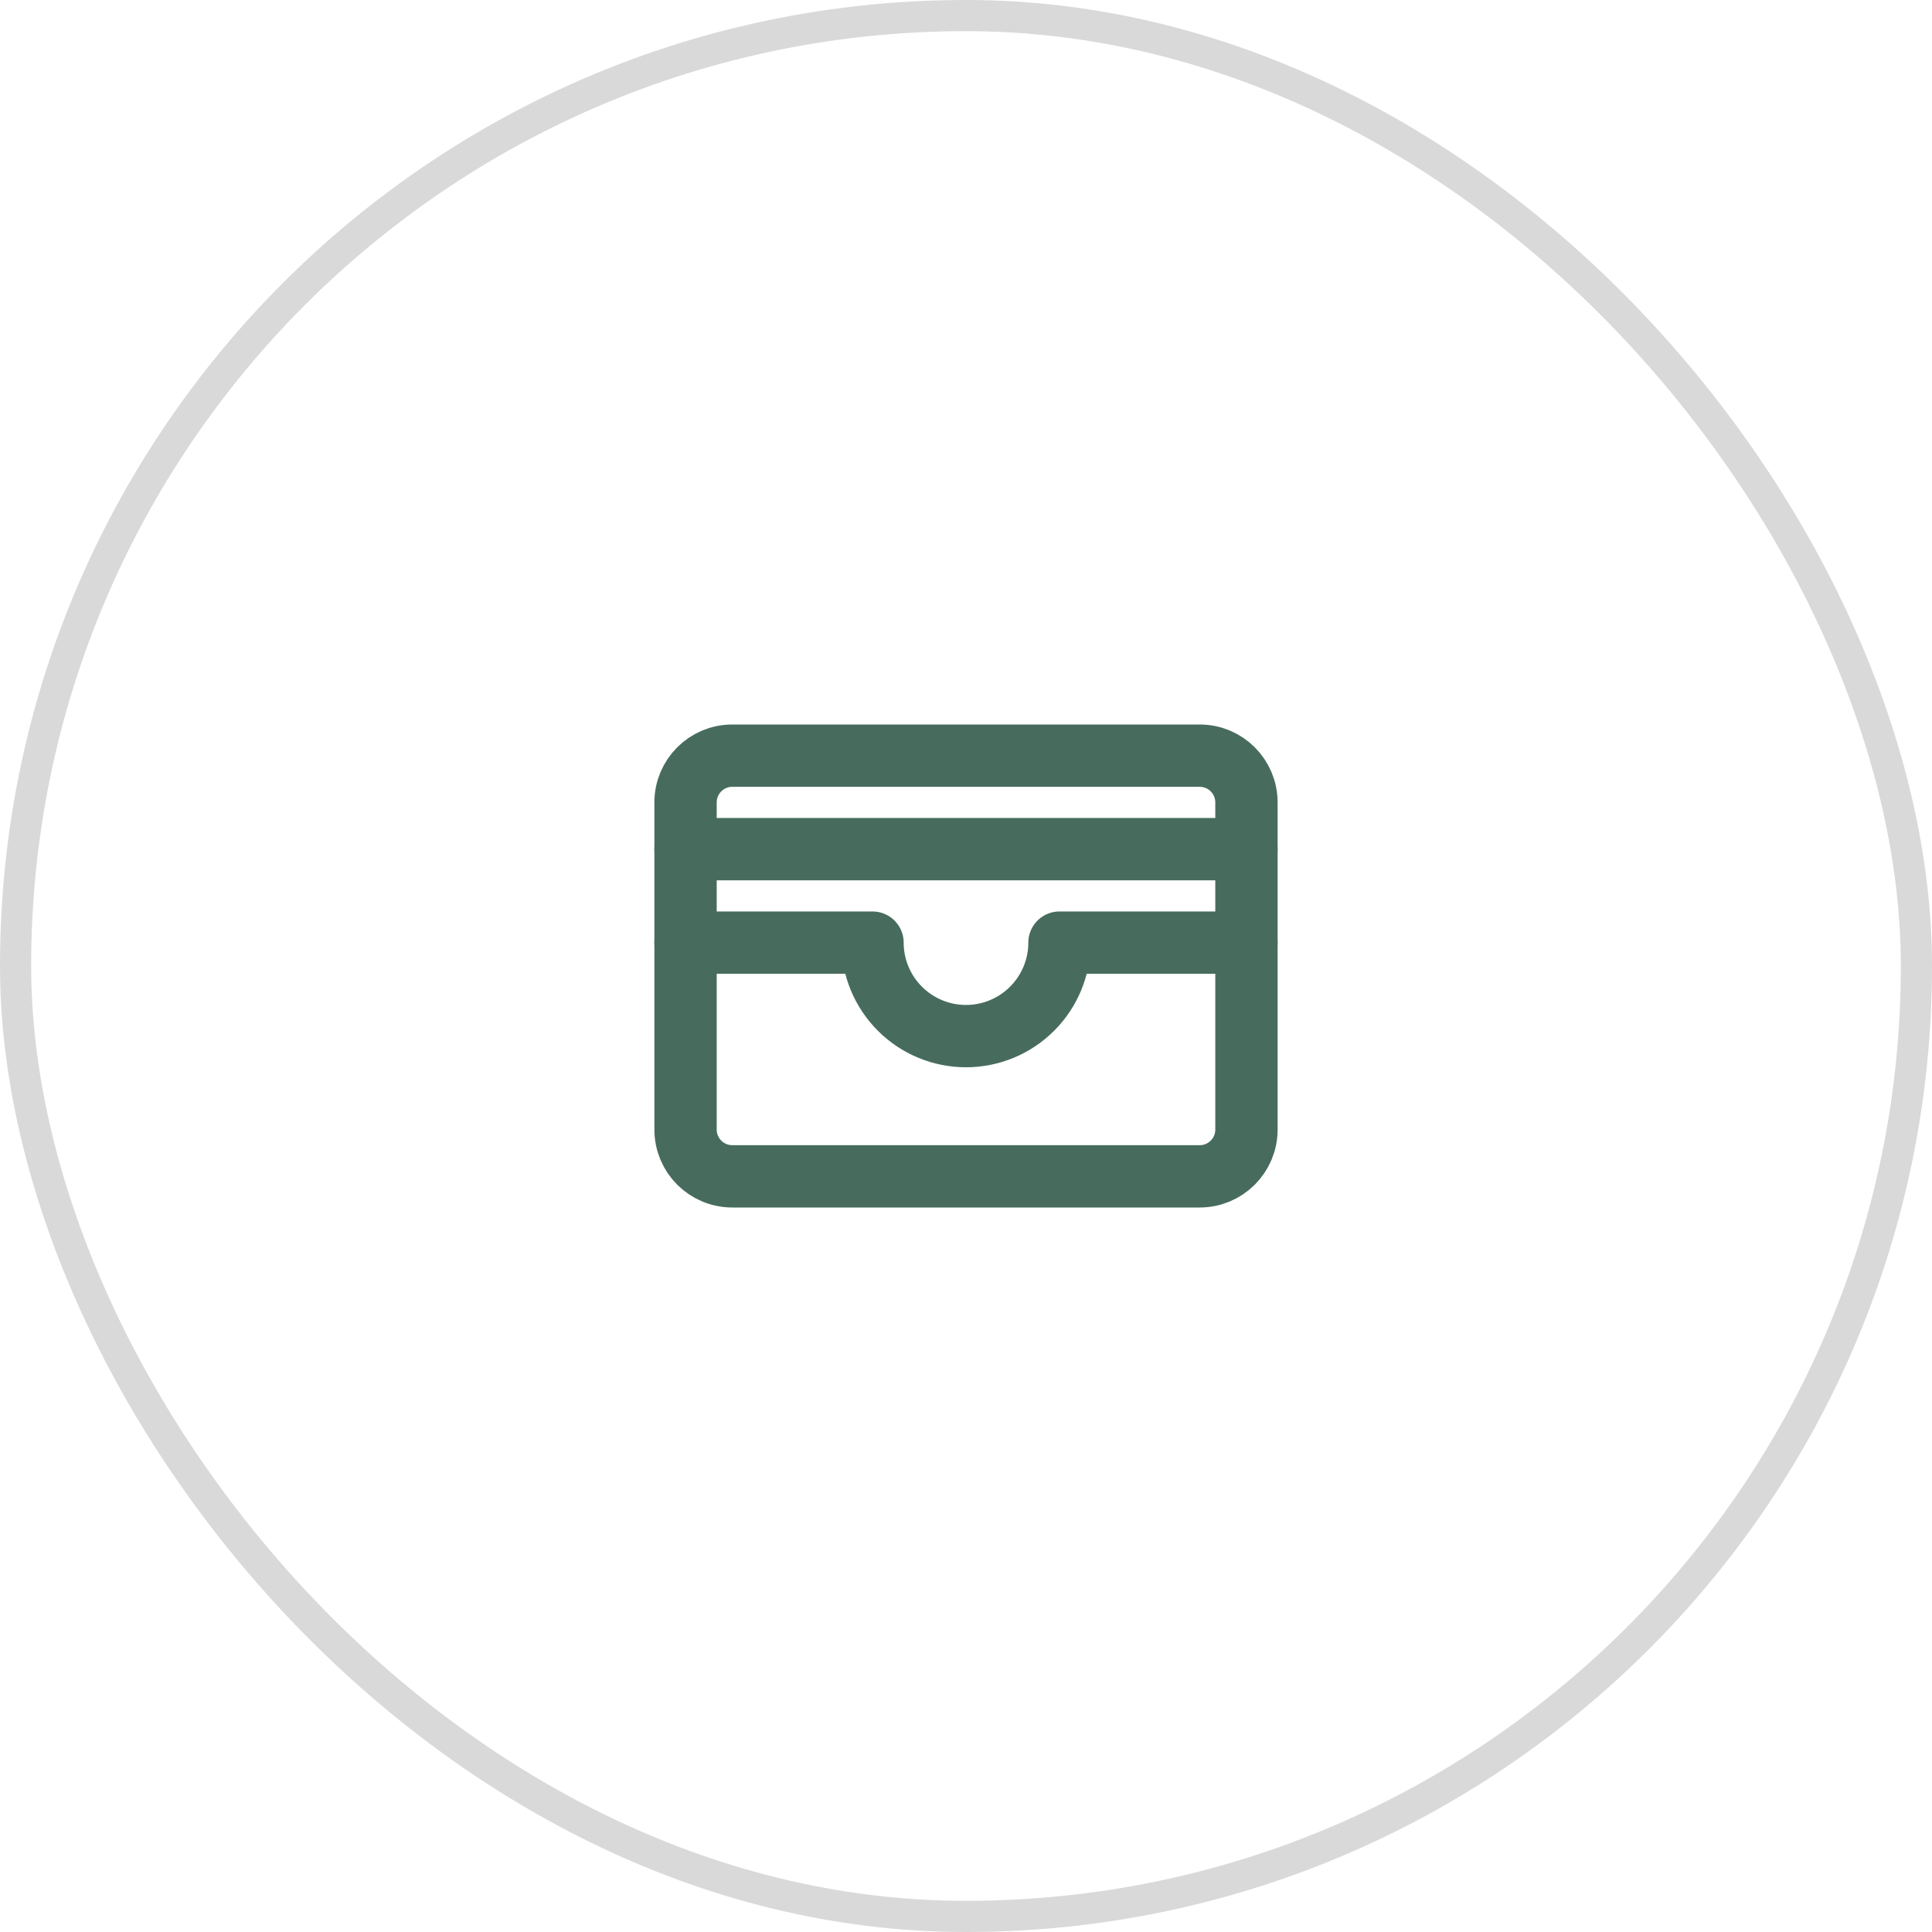 <?xml version="1.0" encoding="UTF-8"?> <svg xmlns="http://www.w3.org/2000/svg" width="62" height="62" viewBox="0 0 62 62" fill="none"><rect x="0.5" y="0.5" width="61" height="61" rx="30.5" stroke="black" stroke-opacity="0.15"></rect><g clip-path="url(#clip0_1_429)"><path d="M38.5 24.25H23.5C22.672 24.25 22 24.922 22 25.75V36.25C22 37.078 22.672 37.75 23.5 37.75H38.5C39.328 37.75 40 37.078 40 36.25V25.75C40 24.922 39.328 24.25 38.5 24.25Z" stroke="#476C5E" stroke-width="2" stroke-linecap="round" stroke-linejoin="round"></path><path d="M22 30.25H28C28 31.046 28.316 31.809 28.879 32.371C29.441 32.934 30.204 33.25 31 33.25C31.796 33.25 32.559 32.934 33.121 32.371C33.684 31.809 34 31.046 34 30.25H40" stroke="#476C5E" stroke-width="2" stroke-linecap="round" stroke-linejoin="round"></path><path d="M22 27.25H40" stroke="#476C5E" stroke-width="2" stroke-linecap="round" stroke-linejoin="round"></path></g><defs><clipPath id="clip0_1_429"><rect width="24" height="24" fill="white" transform="translate(19 19)"></rect></clipPath></defs></svg> 